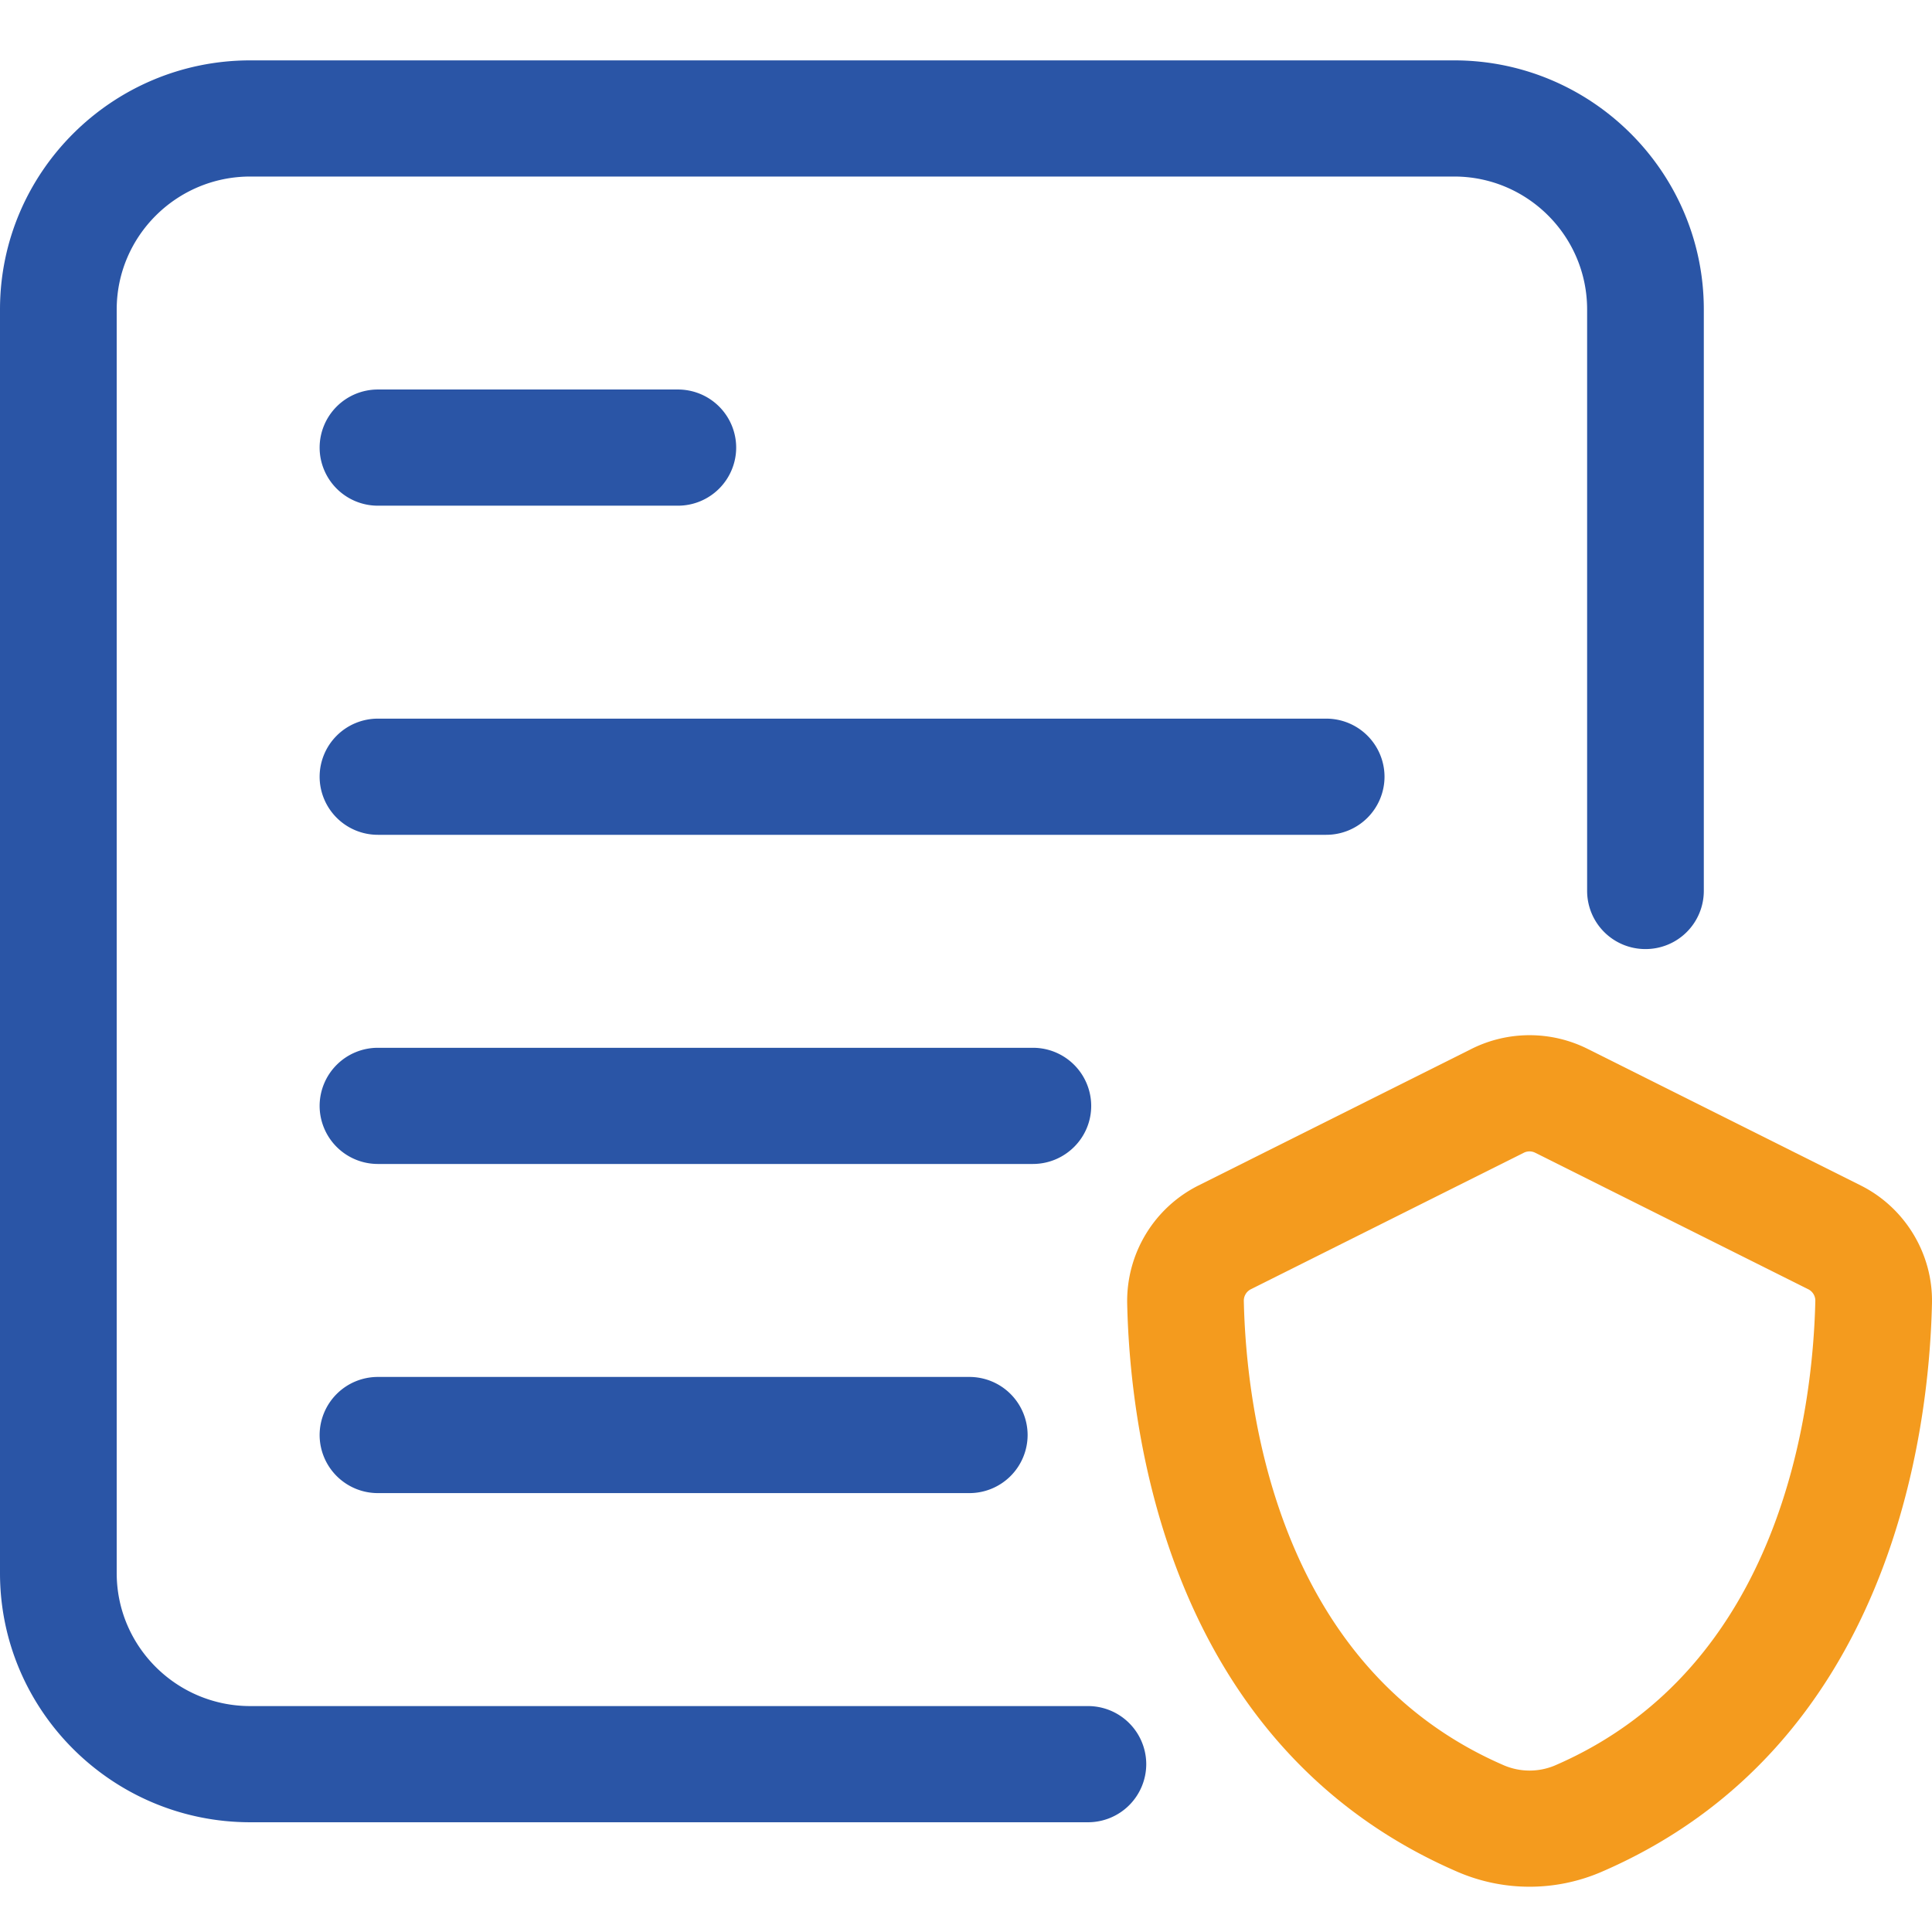<svg xmlns="http://www.w3.org/2000/svg" width="128" height="128"><g transform="translate(0 4)" fill="none"><g fill="#2A55A6"><path d="M72.076 109.032H16.58c-4.88 0-8.848-3.95-8.848-8.808v-83.72c0-4.857 3.969-8.808 8.848-8.808h79.765c4.858 0 8.806 3.951 8.806 8.808V55.03a3.857 3.857 0 0 0 3.866 3.848 3.857 3.857 0 0 0 3.865-3.848V16.504C112.882 7.406 105.46 0 96.341 0h-79.76C7.44 0 0 7.401 0 16.504v83.72c0 9.099 7.44 16.505 16.58 16.505h55.496a3.857 3.857 0 0 0 3.866-3.849 3.857 3.857 0 0 0-3.866-3.848z"></path><path d="M25.042 29.503h19.866a3.857 3.857 0 0 0 3.866-3.848 3.857 3.857 0 0 0-3.866-3.849H25.042a3.857 3.857 0 0 0-3.866 3.849 3.857 3.857 0 0 0 3.866 3.848zM91.728 47.46a3.857 3.857 0 0 0-3.866-3.848h-62.82a3.857 3.857 0 0 0-3.866 3.848 3.857 3.857 0 0 0 3.866 3.848h62.82a3.857 3.857 0 0 0 3.866-3.848zM72.295 69.267a3.857 3.857 0 0 0-3.865-3.848H25.042a3.857 3.857 0 0 0-3.866 3.848 3.857 3.857 0 0 0 3.866 3.849h43.383c2.135 0 3.87-1.723 3.87-3.849zM25.042 87.226a3.857 3.857 0 0 0-3.866 3.848 3.857 3.857 0 0 0 3.866 3.848h39.174a3.857 3.857 0 0 0 3.866-3.848 3.857 3.857 0 0 0-3.866-3.848H25.042z"></path></g><path d="M123.286 74.544l-18.1-9.052a8.605 8.605 0 0 0-7.694 0l-18.096 9.052a8.562 8.562 0 0 0-4.717 7.812c.185 8.56 2.694 29.361 21.89 37.66a12.035 12.035 0 0 0 9.535 0c19.184-8.286 21.705-29.096 21.894-37.665.073-3.27-1.778-6.336-4.712-7.807zm-20.257 38.418a4.335 4.335 0 0 1-3.38 0C84.553 106.437 82.56 89.27 82.406 82.189a.846.846 0 0 1 .46-.77l18.092-9.047a.833.833 0 0 1 .751 0l18.097 9.047a.842.842 0 0 1 .464.77c-.16 7.08-2.157 24.248-17.242 30.773z" fill="#F49B1E"></path></g></svg>